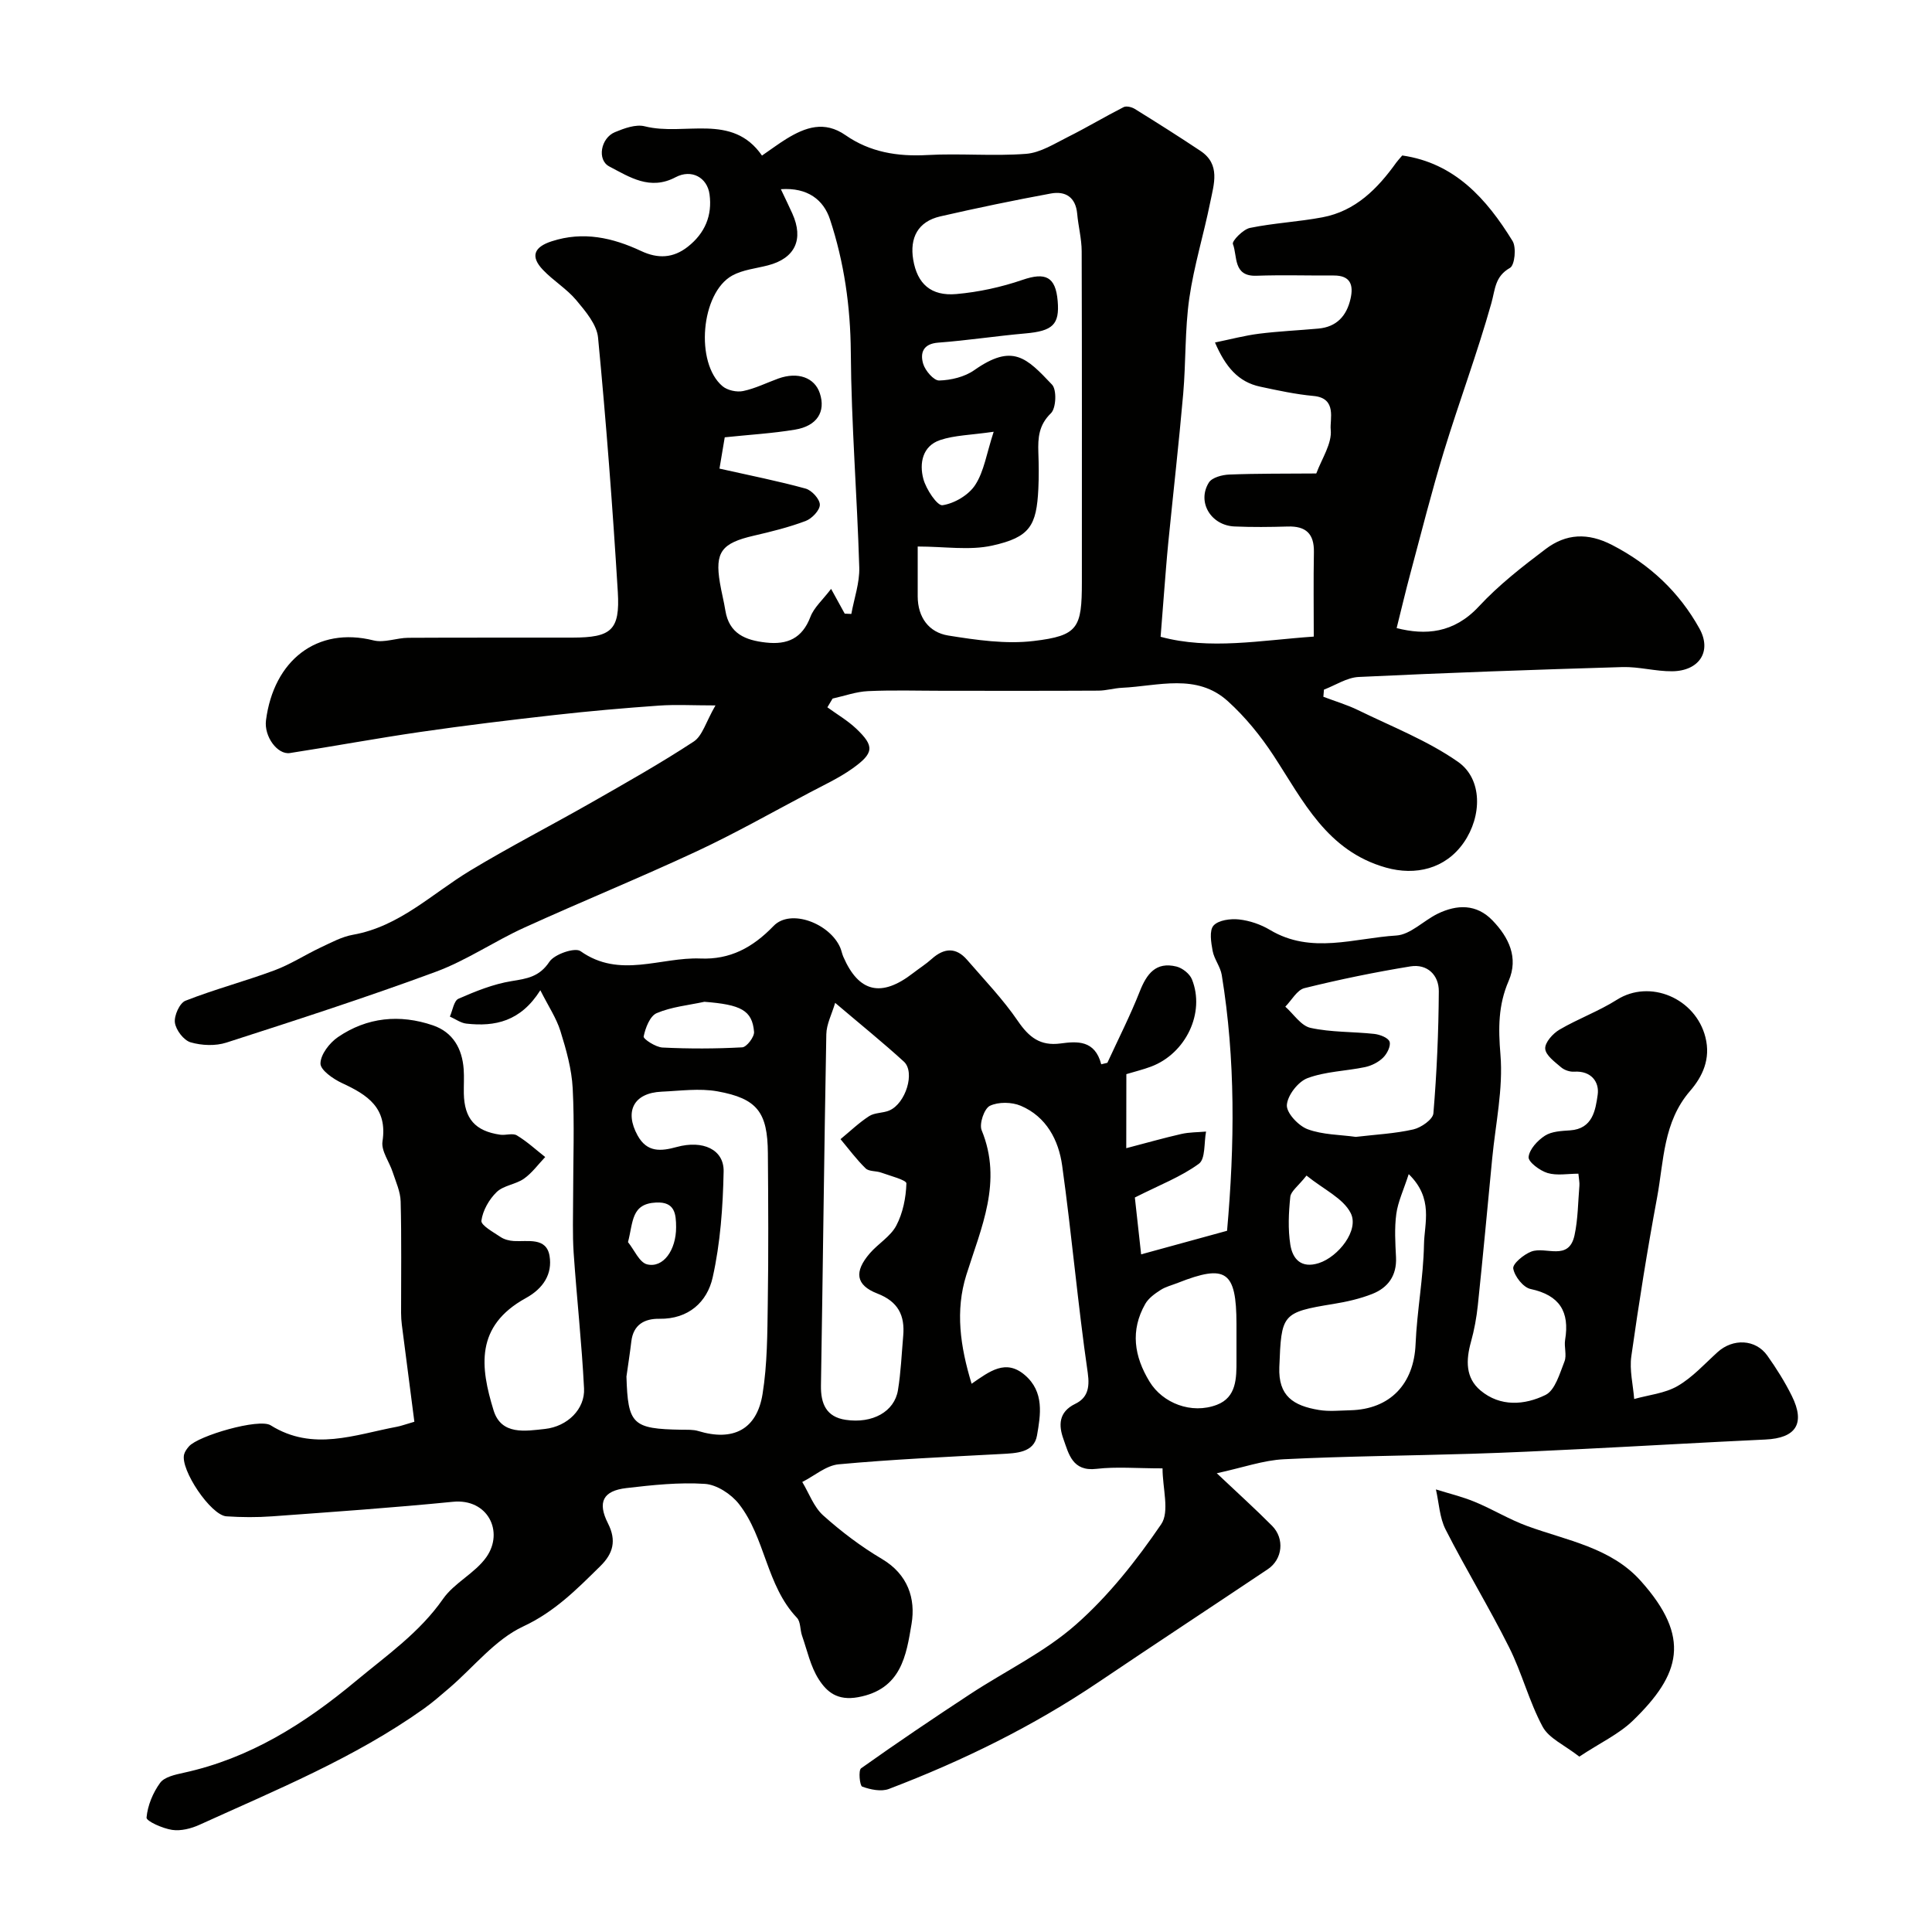 <svg enable-background="new 0 0 400 400" viewBox="0 0 400 400" xmlns="http://www.w3.org/2000/svg"><g fill="#010100"><path d="m233.18 237.72c4.25-1.11 7.82-2.13 11.43-2.95 1.65-.37 3.39-.34 5.09-.49-.44 2.29-.1 5.65-1.48 6.66-3.67 2.69-8.08 4.37-13.26 6.99.28 2.54.72 6.55 1.3 11.77 6.07-1.67 11.75-3.22 17.79-4.88 1.58-17.82 1.77-35.42-1.1-52.96-.28-1.72-1.57-3.27-1.89-5-.32-1.74-.72-4.21.19-5.23 1.01-1.13 3.51-1.46 5.26-1.27 2.21.24 4.52 1.03 6.44 2.18 8.52 5.09 17.44 1.68 26.13 1.15 2.93-.18 5.65-3.08 8.57-4.51 4.02-1.95 8.04-2.05 11.35 1.38 3.37 3.49 5.44 7.7 3.35 12.53-2.17 5.01-2.15 9.81-1.7 15.24.59 7.09-1.02 14.36-1.71 21.55-.97 10.12-1.91 20.24-2.97 30.35-.27 2.57-.74 5.14-1.43 7.62-1.04 3.75-1.15 7.41 1.98 10.03 4.1 3.44 9.16 3.04 13.46.93 1.99-.98 2.94-4.44 3.93-6.94.51-1.3-.11-3 .13-4.46.97-5.85-1.14-9.25-7.16-10.54-1.51-.32-3.31-2.62-3.58-4.24-.16-.97 2.18-2.92 3.75-3.51 3-1.12 7.76 2.09 8.94-3.38.72-3.34.72-6.85 1.01-10.28.05-.63-.1-1.29-.21-2.46-2.19 0-4.44.44-6.39-.14-1.59-.48-4.02-2.3-3.92-3.31.16-1.6 1.86-3.44 3.39-4.42 1.4-.9 3.42-.98 5.19-1.1 4.71-.31 5.27-4.24 5.72-7.35.39-2.65-1.33-5.03-4.87-4.8-.9.06-2.04-.33-2.72-.92-1.3-1.12-3.19-2.48-3.27-3.85-.08-1.27 1.58-3.13 2.95-3.93 3.85-2.26 8.13-3.81 11.89-6.19 6.84-4.33 16.29-.32 18.33 7.76 1.14 4.52-.63 8.17-3.17 11.11-5.6 6.47-5.43 14.5-6.84 22.08-2.03 10.9-3.78 21.87-5.33 32.85-.41 2.87.36 5.9.59 8.86 3.02-.85 6.35-1.16 8.99-2.69 3.08-1.78 5.59-4.58 8.27-7.01 3.18-2.89 7.88-2.71 10.31.72 1.88 2.65 3.63 5.43 5.07 8.34 2.84 5.74.85 8.74-5.48 9.03-12.7.59-25.38 1.34-38.08 1.97-7.6.38-15.2.75-22.8.98-12.93.4-25.88.49-38.79 1.13-4.28.21-8.5 1.73-13.91 2.9 4.43 4.19 8.03 7.43 11.45 10.88 2.64 2.66 2.18 6.94-.89 8.99-11.64 7.8-23.35 15.49-34.97 23.33-13.59 9.17-28.19 16.34-43.47 22.16-1.6.61-3.82.14-5.53-.48-.51-.18-.82-3.37-.23-3.79 7.41-5.27 14.96-10.36 22.56-15.35 7.32-4.81 15.43-8.68 21.92-14.41 6.77-5.96 12.54-13.29 17.65-20.77 1.78-2.61.28-7.45.28-11.57-5.39 0-9.59-.38-13.68.1-4.99.59-5.74-3.11-6.84-6.18-.98-2.73-1.09-5.56 2.45-7.28 2.45-1.19 3.05-3.19 2.59-6.4-2.07-14.26-3.31-28.64-5.3-42.92-.73-5.28-3.27-10.14-8.57-12.39-1.86-.79-4.64-.84-6.4.01-1.17.57-2.24 3.73-1.7 5.05 4.38 10.65-.1 20.17-3.17 29.96-2.32 7.41-1.28 14.74 1.09 22.53 3.76-2.6 7.07-5.18 11.02-1.8 4.08 3.49 3.26 8.26 2.52 12.51-.62 3.6-4.32 3.67-7.49 3.84-11.2.6-22.41 1.1-33.57 2.13-2.6.24-5.03 2.39-7.54 3.66 1.41 2.34 2.38 5.16 4.32 6.91 3.76 3.37 7.86 6.47 12.2 9.04 5.36 3.18 6.98 8.21 6.11 13.41-1.09 6.5-2.1 13.57-11.09 15.2-4.27.77-6.45-1.09-8.13-3.71-1.71-2.66-2.39-5.99-3.46-9.04-.42-1.22-.27-2.87-1.05-3.69-6.38-6.71-6.52-16.57-12.03-23.59-1.6-2.03-4.57-3.98-7.04-4.14-5.38-.35-10.86.24-16.25.87-4.82.56-6.04 2.9-3.8 7.32 1.8 3.56 1.06 6.23-1.57 8.82-4.85 4.77-9.43 9.45-15.99 12.51-5.81 2.71-10.23 8.4-15.29 12.74-1.74 1.49-3.48 3.01-5.35 4.34-14.32 10.17-30.5 16.76-46.35 23.97-1.73.79-3.87 1.34-5.69 1.07-1.95-.29-5.37-1.81-5.3-2.55.22-2.49 1.32-5.15 2.82-7.2.9-1.22 3.12-1.69 4.84-2.07 13.7-2.98 25.04-10.14 35.68-19 6.39-5.32 13.17-10.01 18.05-17.01 2.33-3.34 6.62-5.31 8.97-8.65 3.69-5.25.31-12.17-6.93-11.45-12.44 1.23-24.93 2.1-37.4 3.01-3.15.23-6.34.21-9.49 0-3.23-.21-9.59-9.67-8.76-12.83.16-.6.58-1.17 1-1.65 1.91-2.21 14.52-5.87 16.91-4.37 8.75 5.48 17.44 1.93 26.17.3.81-.15 1.58-.45 3.59-1.03-.84-6.51-1.72-13.28-2.59-20.05-.1-.82-.16-1.65-.16-2.48-.01-7.69.11-15.39-.09-23.08-.05-2.03-.99-4.06-1.64-6.05-.69-2.15-2.42-4.41-2.12-6.38 1.07-6.96-3.11-9.64-8.36-12.07-1.84-.85-4.51-2.71-4.48-4.08.03-1.87 1.88-4.26 3.62-5.45 6.04-4.12 12.79-4.78 19.67-2.43 4.14 1.42 6.05 4.81 6.36 9.08.12 1.66 0 3.33.03 5 .1 5.23 2.34 7.81 7.53 8.56 1.14.16 2.58-.38 3.45.14 2.1 1.26 3.93 2.96 5.87 4.48-1.45 1.52-2.72 3.3-4.41 4.49-1.7 1.19-4.21 1.38-5.64 2.76-1.57 1.52-2.88 3.82-3.16 5.93-.12.96 2.47 2.37 3.97 3.38.76.51 1.81.78 2.74.83 2.9.17 6.75-.84 7.4 3.1.6 3.66-1.22 6.69-4.92 8.72-10.53 5.8-9.42 14.3-6.67 23.24 1.6 5.19 6.6 4.28 10.62 3.85 4.7-.51 8.33-4.14 8.11-8.39-.47-9.36-1.51-18.7-2.15-28.05-.26-3.89-.11-7.81-.11-11.71 0-7.46.3-14.94-.09-22.38-.21-3.99-1.34-8-2.54-11.85-.83-2.67-2.47-5.1-4.16-8.45-4.08 6.48-9.4 7.57-15.31 6.91-1.18-.13-2.28-.96-3.42-1.46.57-1.27.83-3.27 1.78-3.69 3.53-1.55 7.22-3.04 10.99-3.65 3.22-.52 5.76-.88 7.84-4.01 1.04-1.57 5.28-3.01 6.43-2.2 8.12 5.77 16.6 1.2 24.85 1.53 6.09.25 10.77-2.22 15.13-6.74 3.53-3.67 11.69-.5 13.82 4.53.25.6.36 1.25.62 1.85 3.2 7.38 7.87 8.47 14.42 3.4 1.29-1 2.69-1.88 3.9-2.97 2.55-2.28 5.02-2.44 7.31.21 3.59 4.15 7.43 8.15 10.51 12.66 2.3 3.36 4.62 5.21 8.83 4.65 3.43-.46 7.11-.75 8.43 4.31.42-.1.84-.21 1.27-.31 2.26-4.91 4.72-9.74 6.7-14.76 1.44-3.66 3.34-6.21 7.59-5.17 1.24.3 2.76 1.5 3.22 2.66 2.78 6.9-1.26 15.35-8.47 18.06-1.65.62-3.37 1.03-5.11 1.56-.02 4.78-.02 9.41-.02 15.33zm-103.48 47.28c.3 9.92 1.24 10.84 11.41 11.01 1.16.02 2.38-.06 3.46.27 7.17 2.18 12.12-.27 13.31-7.67.99-6.17.99-12.53 1.08-18.81.16-10.35.1-20.7.02-31.05-.06-8.45-2.18-11.31-10.44-12.8-3.73-.67-7.71-.1-11.57.07-5.74.26-7.73 4.04-4.96 9.07 1.96 3.56 4.83 3.28 8.11 2.38 5.41-1.48 9.79.52 9.7 5.07-.15 7.34-.67 14.8-2.27 21.94-1.13 5.06-4.98 8.65-11.02 8.56-3.07-.05-5.41 1.19-5.82 4.69-.29 2.43-.67 4.85-1.01 7.27zm43.21-77.37c-.69 2.35-1.8 4.42-1.83 6.51-.45 24.23-.71 48.47-1.11 72.7-.06 3.82 1.12 6.52 5.11 7.12 5.56.83 10.1-1.69 10.83-6.13.61-3.71.76-7.5 1.09-11.26.37-4.23-1.04-7.09-5.36-8.76-4.49-1.74-4.84-4.52-1.55-8.33 1.74-2.01 4.3-3.49 5.48-5.74 1.37-2.6 2-5.78 2.09-8.73.02-.7-3.36-1.56-5.21-2.23-1.06-.39-2.53-.2-3.23-.88-1.9-1.85-3.49-4.01-5.2-6.05 1.96-1.61 3.81-3.4 5.93-4.77 1.16-.75 2.86-.6 4.18-1.17 3.39-1.45 5.39-7.93 3.01-10.11-4.3-3.93-8.84-7.59-14.23-12.17zm107.79 27.75c4.15-.49 8.12-.68 11.93-1.55 1.61-.37 4.04-2.07 4.14-3.33.7-8.39 1.07-16.83 1.12-25.26.02-3.36-2.38-5.72-5.87-5.16-7.37 1.2-14.7 2.71-21.94 4.5-1.54.38-2.66 2.51-3.97 3.84 1.72 1.52 3.25 3.96 5.22 4.39 4.29.94 8.8.77 13.2 1.25 1.15.13 2.87.78 3.16 1.6.31.88-.51 2.51-1.33 3.31-.96.95-2.39 1.67-3.73 1.96-3.97.83-8.19.89-11.93 2.29-1.95.73-4.14 3.56-4.27 5.57-.1 1.63 2.39 4.29 4.29 5 3.15 1.17 6.73 1.13 9.98 1.59zm10.96 7.71c-1.08 3.33-2.23 5.73-2.57 8.24-.4 2.94-.21 5.99-.06 8.98.18 3.78-1.65 6.3-4.93 7.59-2.54 1-5.28 1.62-7.98 2.06-10.78 1.75-10.82 2.13-11.25 13.09-.23 5.99 2.9 7.99 8.2 8.87 2.11.35 4.32.11 6.49.06 8.27-.2 13.18-5.46 13.52-13.69.29-6.88 1.61-13.72 1.74-20.6.07-4.45 2.04-9.53-3.16-14.6zm-35.66 34.54c0-1.16 0-2.33 0-3.49-.02-10.99-2.14-12.48-12.13-8.54-1.21.48-2.52.79-3.59 1.48-1.19.76-2.48 1.69-3.16 2.87-3.14 5.51-2.31 10.88.89 16.12 2.7 4.43 8.66 6.79 13.93 4.78 4.08-1.56 4.07-5.54 4.06-9.22 0-1.34 0-2.67 0-4zm-110.16-70.22c-3.32.72-6.81 1.04-9.88 2.35-1.4.6-2.34 3.06-2.7 4.84-.1.51 2.49 2.21 3.9 2.28 5.49.27 11.02.26 16.51-.04.92-.05 2.53-2.16 2.45-3.2-.38-4.48-2.71-5.64-10.28-6.23zm124.66 35.98c-1.74 2.2-3.24 3.24-3.36 4.41-.34 3.28-.5 6.68.01 9.91.47 2.93 2.23 4.98 5.91 3.8 4.02-1.3 8.39-6.8 6.59-10.35-1.55-3.07-5.57-4.88-9.15-7.77zm-140.48 13.78c1.3 1.6 2.36 4.21 3.95 4.6 3.34.82 6.02-2.95 6.01-7.68-.01-2.76-.24-5.31-4.14-5.12-5.17.25-4.72 3.98-5.82 8.2z"/><path d="m273.99 144.26c2.41.92 4.91 1.65 7.22 2.78 6.97 3.41 14.34 6.28 20.64 10.68 5.14 3.58 4.98 11.28 1.21 16.72-3.81 5.48-10.01 6.9-16.1 5.19-12.26-3.46-17.13-13.79-23.28-23.19-2.67-4.08-5.85-7.99-9.45-11.25-6.48-5.88-14.45-3.14-21.94-2.79-1.63.08-3.25.58-4.87.59-10.7.06-21.4.03-32.1.03-5.2 0-10.4-.17-15.59.07-2.47.11-4.9 1-7.35 1.54-.36.6-.72 1.21-1.08 1.81 2 1.46 4.17 2.72 5.95 4.4 3.84 3.64 3.74 5.08-.83 8.32-2.76 1.95-5.88 3.39-8.88 4.98-7.75 4.09-15.39 8.43-23.32 12.13-11.78 5.49-23.84 10.4-35.68 15.79-6.2 2.82-11.94 6.78-18.29 9.13-14.32 5.29-28.85 9.99-43.38 14.67-2.27.73-5.11.61-7.41-.06-1.43-.42-3.04-2.54-3.25-4.08-.19-1.44.98-4.06 2.19-4.53 6.03-2.37 12.34-4.03 18.42-6.29 3.31-1.23 6.34-3.21 9.56-4.73 2.18-1.02 4.39-2.23 6.71-2.64 9.62-1.71 16.34-8.5 24.24-13.27 8.18-4.94 16.7-9.31 25-14.04 7.18-4.1 14.4-8.16 21.3-12.69 1.8-1.18 2.51-4.04 4.5-7.48-4.69 0-8.23-.21-11.74.04-7.21.51-14.42 1.14-21.6 1.95-9.27 1.04-18.53 2.16-27.75 3.5-9.03 1.31-18.01 2.98-27.02 4.37-2.55.39-5.38-3.4-4.95-6.78 1.6-12.38 10.53-19.48 22.27-16.54 2.21.55 4.78-.53 7.19-.54 11.33-.07 22.66-.01 34-.04 8.02-.02 9.86-1.51 9.38-9.46-1.07-17.57-2.41-35.14-4.09-52.66-.26-2.71-2.59-5.44-4.49-7.72-1.98-2.37-4.77-4.04-6.92-6.3-2.66-2.79-1.84-4.73 1.8-5.91 6.54-2.13 12.62-.76 18.55 2.02 3.46 1.62 6.62 1.49 9.66-.91 3.54-2.79 5.08-6.47 4.48-10.85-.48-3.5-3.75-5.26-7.02-3.53-5.3 2.81-9.53-.03-13.74-2.23-2.57-1.35-1.77-5.88 1.18-7.1 1.92-.8 4.32-1.68 6.17-1.21 8.25 2.09 18.1-2.87 24.27 6.06 2.12-1.46 3.55-2.53 5.06-3.46 3.93-2.41 7.86-3.81 12.24-.76 5.06 3.52 10.75 4.45 16.9 4.11 6.81-.38 13.69.27 20.48-.25 2.98-.23 5.9-2.12 8.71-3.52 3.88-1.94 7.61-4.18 11.48-6.15.58-.29 1.69-.02 2.33.38 4.57 2.83 9.11 5.7 13.58 8.68 4.2 2.79 2.78 6.89 2.03 10.61-1.34 6.66-3.38 13.21-4.34 19.91-.93 6.52-.69 13.19-1.26 19.77-.9 10.28-2.07 20.54-3.09 30.81-.34 3.43-.59 6.87-.87 10.31-.22 2.76-.43 5.51-.72 9.19 10.18 2.76 20.7.72 31.71-.04 0-5.86-.08-11.68.03-17.48.07-3.83-1.67-5.43-5.43-5.31-3.66.11-7.34.15-11-.01-4.9-.21-7.82-5.07-5.32-9.09.65-1.05 2.77-1.61 4.24-1.66 5.84-.23 11.69-.17 17.54-.22.17 0 .46.02.48-.04 1.12-3.03 3.28-6.18 2.97-9.06-.22-2.05 1.38-6.5-3.55-6.95-3.7-.34-7.38-1.14-11.03-1.92-4.59-.97-7.22-4.14-9.38-9.15 3.3-.68 6.19-1.45 9.13-1.82 4.07-.51 8.18-.69 12.27-1.06 3.78-.34 5.85-2.61 6.66-6.16.66-2.88-.01-4.85-3.48-4.83-5.33.03-10.67-.14-16 .05-4.89.17-3.9-4.06-4.87-6.57-.24-.61 2.1-3.03 3.52-3.33 4.95-1.02 10.05-1.26 15.02-2.2 6.85-1.29 11.41-5.92 15.29-11.34.29-.4.64-.76 1.23-1.46 10.87 1.56 17.46 8.97 22.84 17.71.82 1.34.45 5.01-.53 5.56-3.15 1.79-3.04 4.4-3.86 7.31-2.9 10.32-6.67 20.39-9.81 30.64-2.56 8.37-4.69 16.87-6.96 25.32-1 3.71-1.87 7.45-2.84 11.31 5.93 1.51 11.81 1.12 17.02-4.48 4.11-4.43 8.98-8.23 13.83-11.89 4.22-3.19 8.72-3.45 13.79-.82 7.81 4.04 13.86 9.74 18.04 17.26 2.66 4.78-.07 8.82-5.65 8.87-3.43.03-6.88-.97-10.3-.87-18.21.54-36.41 1.18-54.6 2.05-2.43.12-4.79 1.71-7.18 2.62-.03.46-.07.97-.12 1.48zm-83.99-31.11c0 3.04-.01 6.69 0 10.34.02 4.33 2.31 7.44 6.33 8.09 5.82.93 11.9 1.82 17.68 1.13 9.22-1.1 9.98-2.69 9.98-12.23 0-22.82.03-45.65-.04-68.47-.01-2.59-.7-5.16-.93-7.76-.31-3.43-2.43-4.74-5.44-4.19-7.66 1.41-15.3 3-22.9 4.74-4.65 1.07-6.36 4.45-5.61 8.96.84 5.02 3.7 7.58 8.93 7.12 4.63-.41 9.31-1.43 13.71-2.94 4.73-1.62 6.84-.68 7.27 4.37.42 4.89-1.03 6.22-6.66 6.72-6.04.53-12.04 1.46-18.08 1.91-3.16.24-3.76 2.17-3.11 4.37.42 1.43 2.2 3.5 3.32 3.47 2.45-.07 5.26-.74 7.24-2.13 7.98-5.61 10.83-2.6 16.12 2.98 1.01 1.06.85 4.88-.22 5.92-2.53 2.45-2.71 5.09-2.61 8.12.09 2.5.12 5 0 7.5-.37 7.7-1.75 10.06-9.56 11.79-4.72 1.04-9.85.19-15.42.19zm-28.33-73.98c.99 2.1 1.71 3.56 2.37 5.03 2.42 5.37.56 9.29-5.04 10.74-2.49.65-5.21.9-7.4 2.11-6.5 3.59-7.73 18.1-2.01 22.91 1.02.86 2.95 1.28 4.27 1 2.5-.52 4.86-1.71 7.29-2.59 4.04-1.45 7.52-.2 8.59 3.06 1.25 3.8-.56 6.76-5.13 7.52-4.67.78-9.43 1.05-14.56 1.59-.37 2.2-.78 4.62-1.09 6.48 6.5 1.46 12.23 2.59 17.84 4.14 1.27.35 2.94 2.18 2.94 3.34 0 1.15-1.64 2.87-2.93 3.36-3.48 1.31-7.12 2.21-10.75 3.05-6.67 1.54-8.08 3.39-7.01 9.75.32 1.93.82 3.82 1.13 5.75.78 4.8 4.16 6.15 8.4 6.62 4.45.5 7.51-.86 9.21-5.32.74-1.94 2.52-3.48 4.28-5.79 1.38 2.51 2.1 3.82 2.82 5.13.46.02.91.04 1.37.06.58-3.22 1.74-6.45 1.64-9.64-.44-14.85-1.65-29.69-1.75-44.54-.07-9.48-1.38-18.63-4.31-27.51-1.32-4.02-4.61-6.64-10.17-6.25zm44.06 50.22c-4.74.69-8.08.71-11.09 1.72-3.68 1.24-4.33 4.84-3.47 8.05.57 2.14 2.89 5.61 3.97 5.44 2.47-.37 5.42-2.11 6.77-4.2 1.83-2.81 2.34-6.48 3.82-11.01z"/><path d="m326.98 363.69c-3.06-2.4-6.29-3.77-7.59-6.19-2.81-5.21-4.28-11.14-6.95-16.45-4.13-8.25-8.96-16.16-13.15-24.39-1.25-2.46-1.36-5.51-2-8.29 2.69.84 5.46 1.5 8.06 2.58 3.68 1.52 7.12 3.64 10.85 5 8.22 3.01 17.3 4.44 23.48 11.34 10.52 11.73 8.26 19.38-1.58 28.92-2.89 2.81-6.77 4.6-11.12 7.48z"/></g></svg>